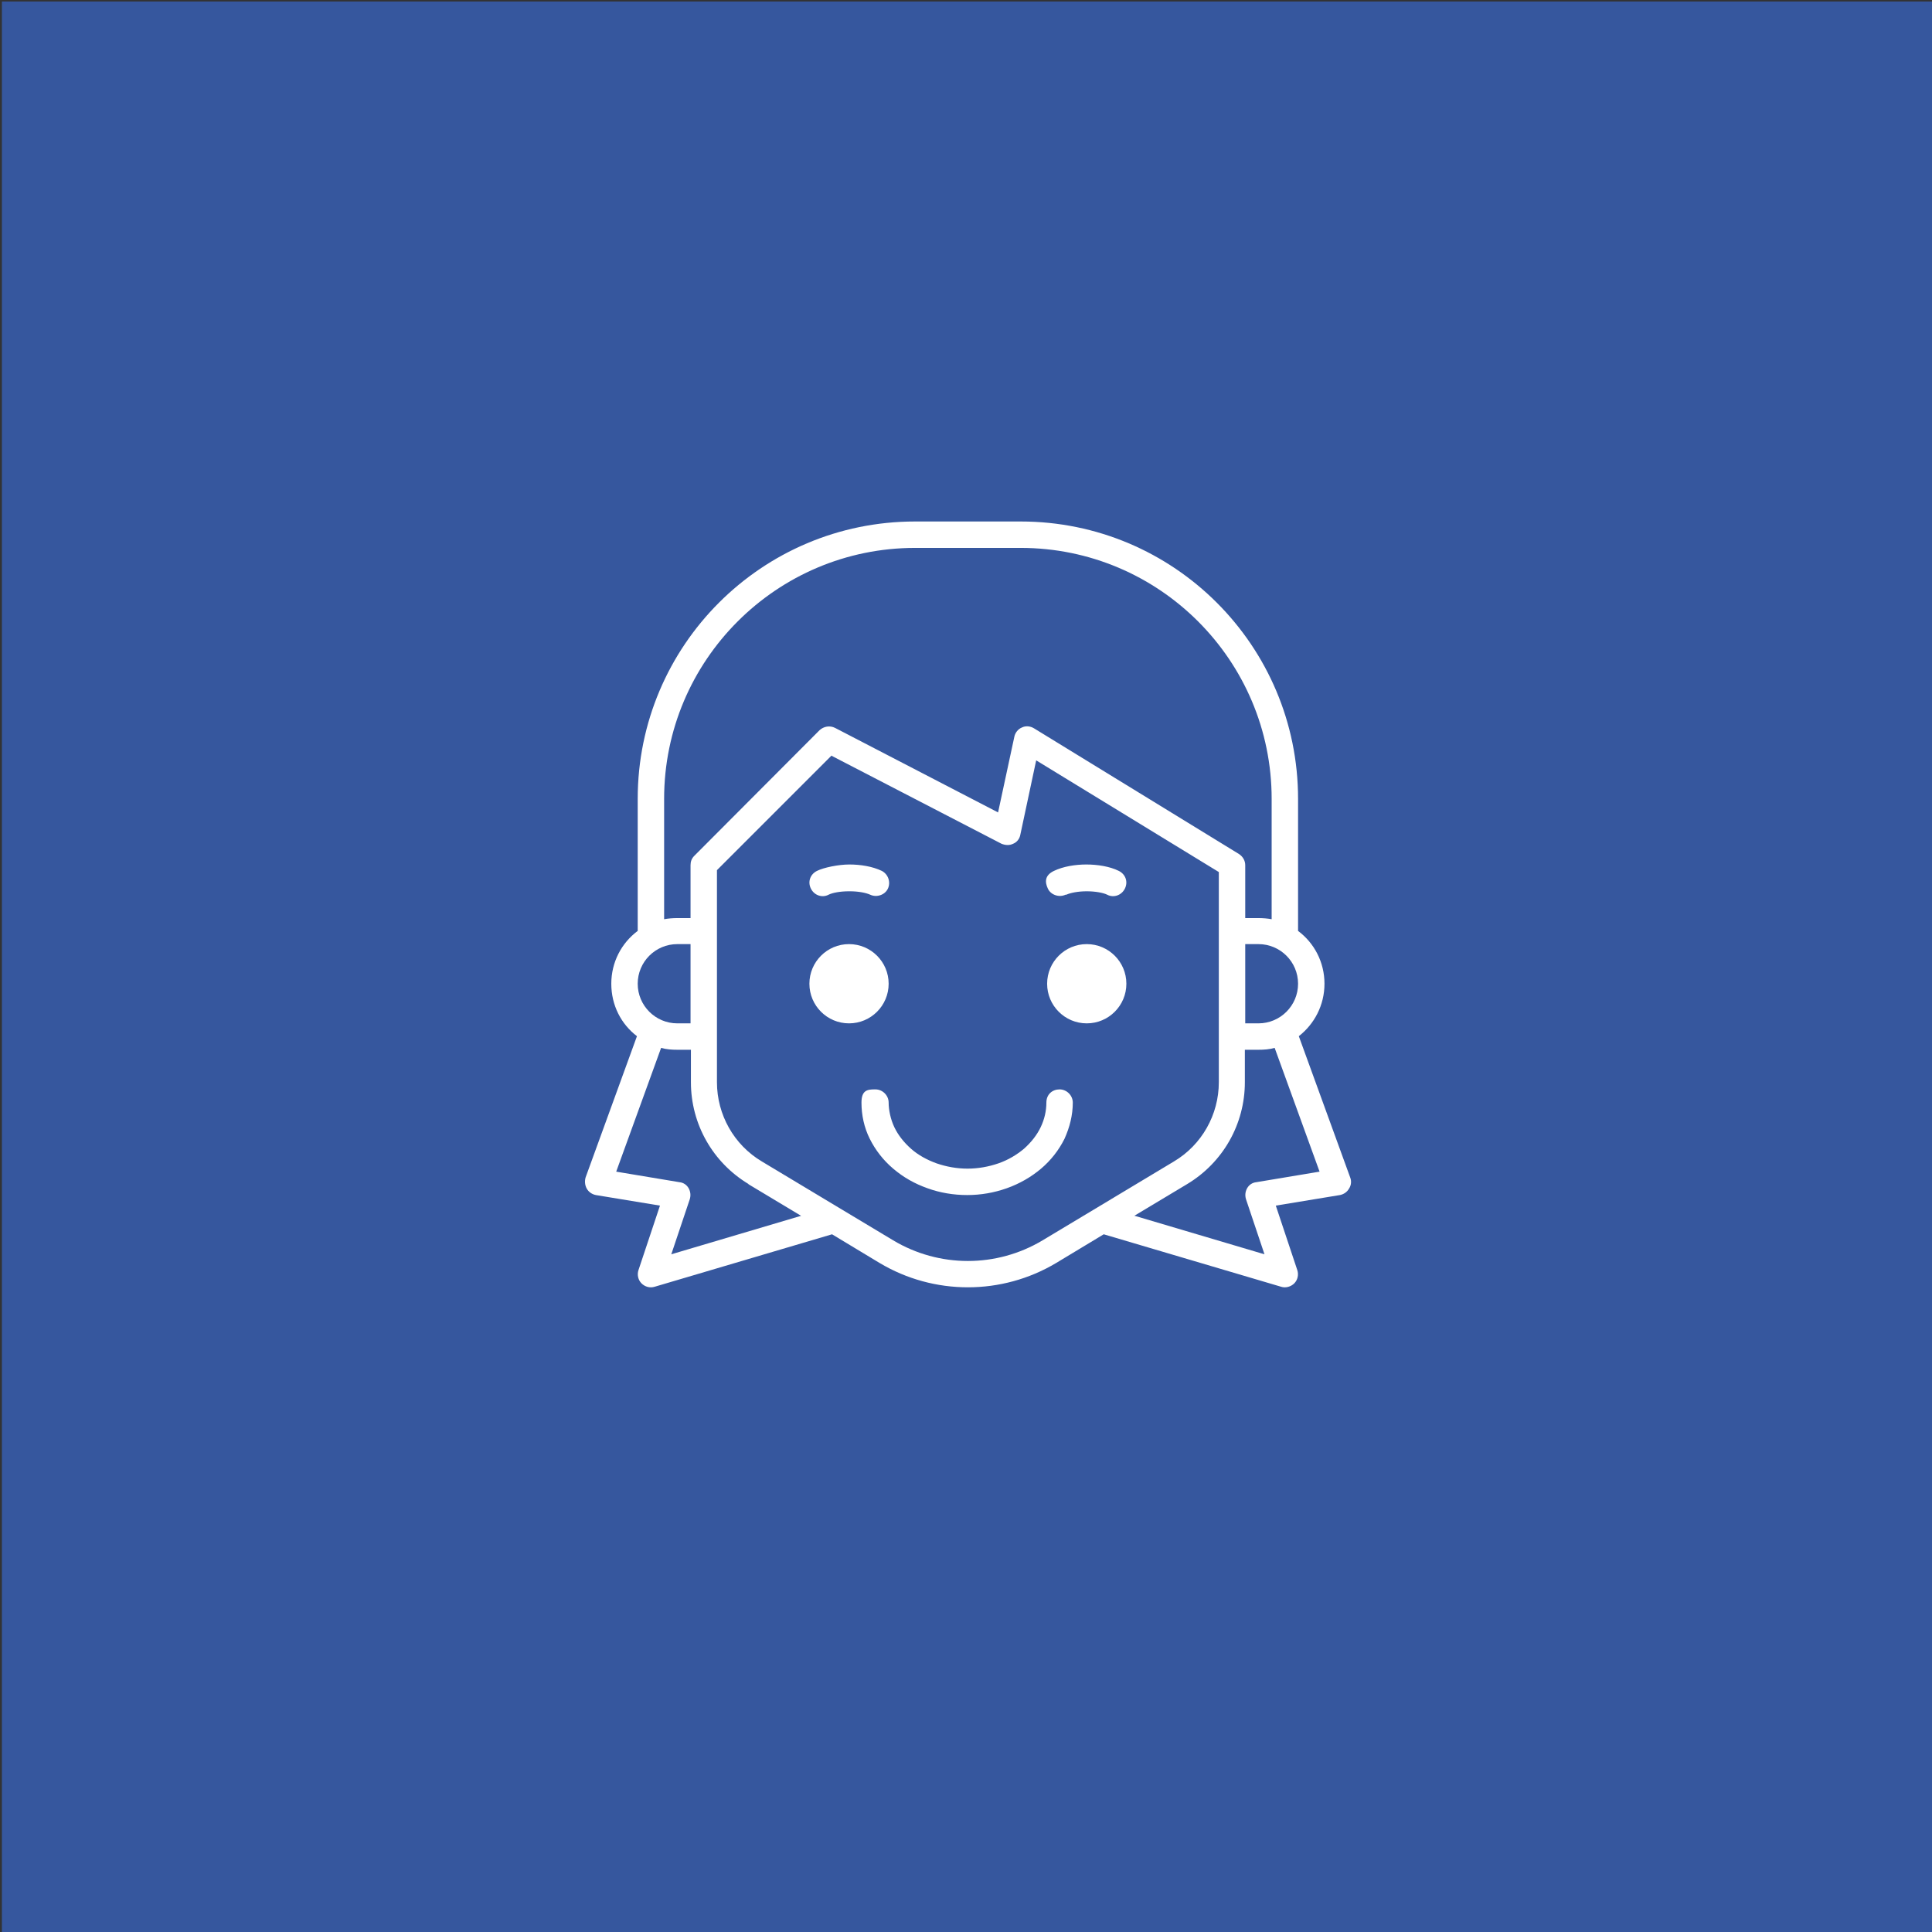 <svg viewBox="0 0 512 512" version="1.1" xmlns="http://www.w3.org/2000/svg" id="Layer_1">
  
  <rect x="0" y="0" width="512" height="512" fill="#333333" stroke="none"/>
  
  <defs>
    <style>
      .st0 {
        fill: #fff;
        fill-rule: evenodd;
      }

      .st1 {
        fill: #36579e;
      }
    </style>
  </defs>
  <rect height="512" width="512" y=".4" x=".5" class="st1"></rect>
  <path d="M176,211.7c0-36.7,29.8-66.5,66.5-66.5h28c36.7,0,66.5,29.8,66.5,66.5v31.9c-1.1-.2-2.3-.3-3.5-.3h-3.5v-14c0-1.2-.6-2.3-1.7-3l-54.3-33.3c-1-.6-2.2-.7-3.2-.2-1,.4-1.8,1.4-2,2.5l-4.3,20-43.2-22.4c-1.4-.7-3-.4-4.1.6l-33.2,33.3c-.7.7-1,1.5-1,2.5v14h-3.5c-1.2,0-2.4.1-3.5.3v-31.9ZM169,246.7v-35c0-40.6,32.9-73.5,73.5-73.5h28c40.6,0,73.5,32.9,73.5,73.5v35c4.3,3.2,7,8.3,7,14s-2.7,10.7-6.8,13.9l13.6,37.4c.4,1,.3,2.1-.3,3-.5.9-1.4,1.5-2.4,1.7l-17,2.8,5.7,17.1c.4,1.2.1,2.6-.8,3.5-.9.9-2.3,1.3-3.5.9l-47-13.9-12.6,7.6c-14.4,8.6-32.4,8.6-46.8,0l-12.6-7.6-47,13.9c-1.3.4-2.6,0-3.5-.9-.9-.9-1.2-2.3-.8-3.5l5.7-17.1-17-2.8c-1-.2-1.9-.8-2.4-1.7-.5-.9-.6-2-.3-3l13.6-37.4c-4.2-3.2-6.8-8.2-6.8-13.9s2.7-10.8,7-14h0ZM300.7,322.2l34.4,10.2-4.9-14.6c-.3-1-.2-2,.3-2.9.5-.9,1.4-1.5,2.4-1.6l16.8-2.8-11.9-32.8c-1.4.4-2.8.5-4.4.5h-3.5v8.6c0,11.1-5.8,21.3-15.3,27l-14,8.4ZM198.3,313.8l14,8.4-34.4,10.2,4.9-14.6c.3-1,.2-2-.3-2.9-.5-.9-1.4-1.5-2.4-1.6l-16.8-2.8,11.9-32.8c1.4.4,2.8.5,4.4.5h3.5v8.6c0,11.1,5.8,21.3,15.3,27h0ZM333.5,271.2h-3.5v-21h3.5c5.8,0,10.5,4.7,10.5,10.5s-4.7,10.5-10.5,10.5ZM183,250.2h-3.5c-5.8,0-10.5,4.7-10.5,10.5s4.7,10.5,10.5,10.5h3.5v-21ZM220.4,200.2l-30.4,30.4v56.2c0,8.6,4.5,16.6,11.9,21l34.8,20.9c12.2,7.3,27.4,7.3,39.6,0l34.8-20.9c7.4-4.4,11.9-12.4,11.9-21v-55.7l-48.4-29.6-4.2,19.7c-.2,1.1-.9,2-1.9,2.4-1,.5-2.1.4-3.1,0l-45-23.3ZM235.5,260.7c0,5.8-4.7,10.5-10.5,10.5s-10.5-4.7-10.5-10.5,4.7-10.5,10.5-10.5,10.5,4.7,10.5,10.5ZM288,271.2c5.8,0,10.5-4.7,10.5-10.5s-4.7-10.5-10.5-10.5-10.5,4.7-10.5,10.5,4.7,10.5,10.5,10.5ZM225,236.2c-2.4,0-4.4.4-5.4.9-1.7.9-3.8.2-4.7-1.6s-.2-3.8,1.6-4.7,5.7-1.7,8.6-1.7,6.1.5,8.6,1.7c1.7.9,2.4,3,1.6,4.7s-3,2.4-4.7,1.6c-1.1-.5-3.1-.9-5.4-.9h0ZM282.6,237.1c1.1-.5,3.1-.9,5.4-.9s4.4.4,5.4.9c1.7.9,3.8.2,4.7-1.6s.2-3.8-1.6-4.7c-2.4-1.2-5.7-1.7-8.6-1.7s-6.1.5-8.6,1.7-2.4,3-1.6,4.7,3,2.4,4.7,1.6ZM232,288.7c1.9,0,3.5,1.6,3.5,3.5s.5,4.4,1.5,6.5c1,2.1,2.5,4,4.4,5.7,1.9,1.7,4.3,3,6.8,3.9,2.6.9,5.4,1.4,8.2,1.4s5.6-.5,8.2-1.4c2.6-.9,4.9-2.3,6.8-3.9,1.9-1.7,3.4-3.6,4.4-5.7,1-2.1,1.5-4.3,1.5-6.5s1.6-3.5,3.5-3.5,3.5,1.6,3.5,3.5c0,3.3-.8,6.5-2.2,9.6-1.5,3-3.6,5.7-6.2,7.9-2.6,2.2-5.7,4-9.1,5.2-3.4,1.2-6.9,1.8-10.5,1.8s-7.2-.6-10.5-1.8c-3.4-1.2-6.4-2.9-9.1-5.2-2.6-2.2-4.7-4.9-6.2-7.9-1.5-3-2.2-6.3-2.2-9.6s1.6-3.5,3.5-3.5h0Z" class="st0"></path>
</svg>